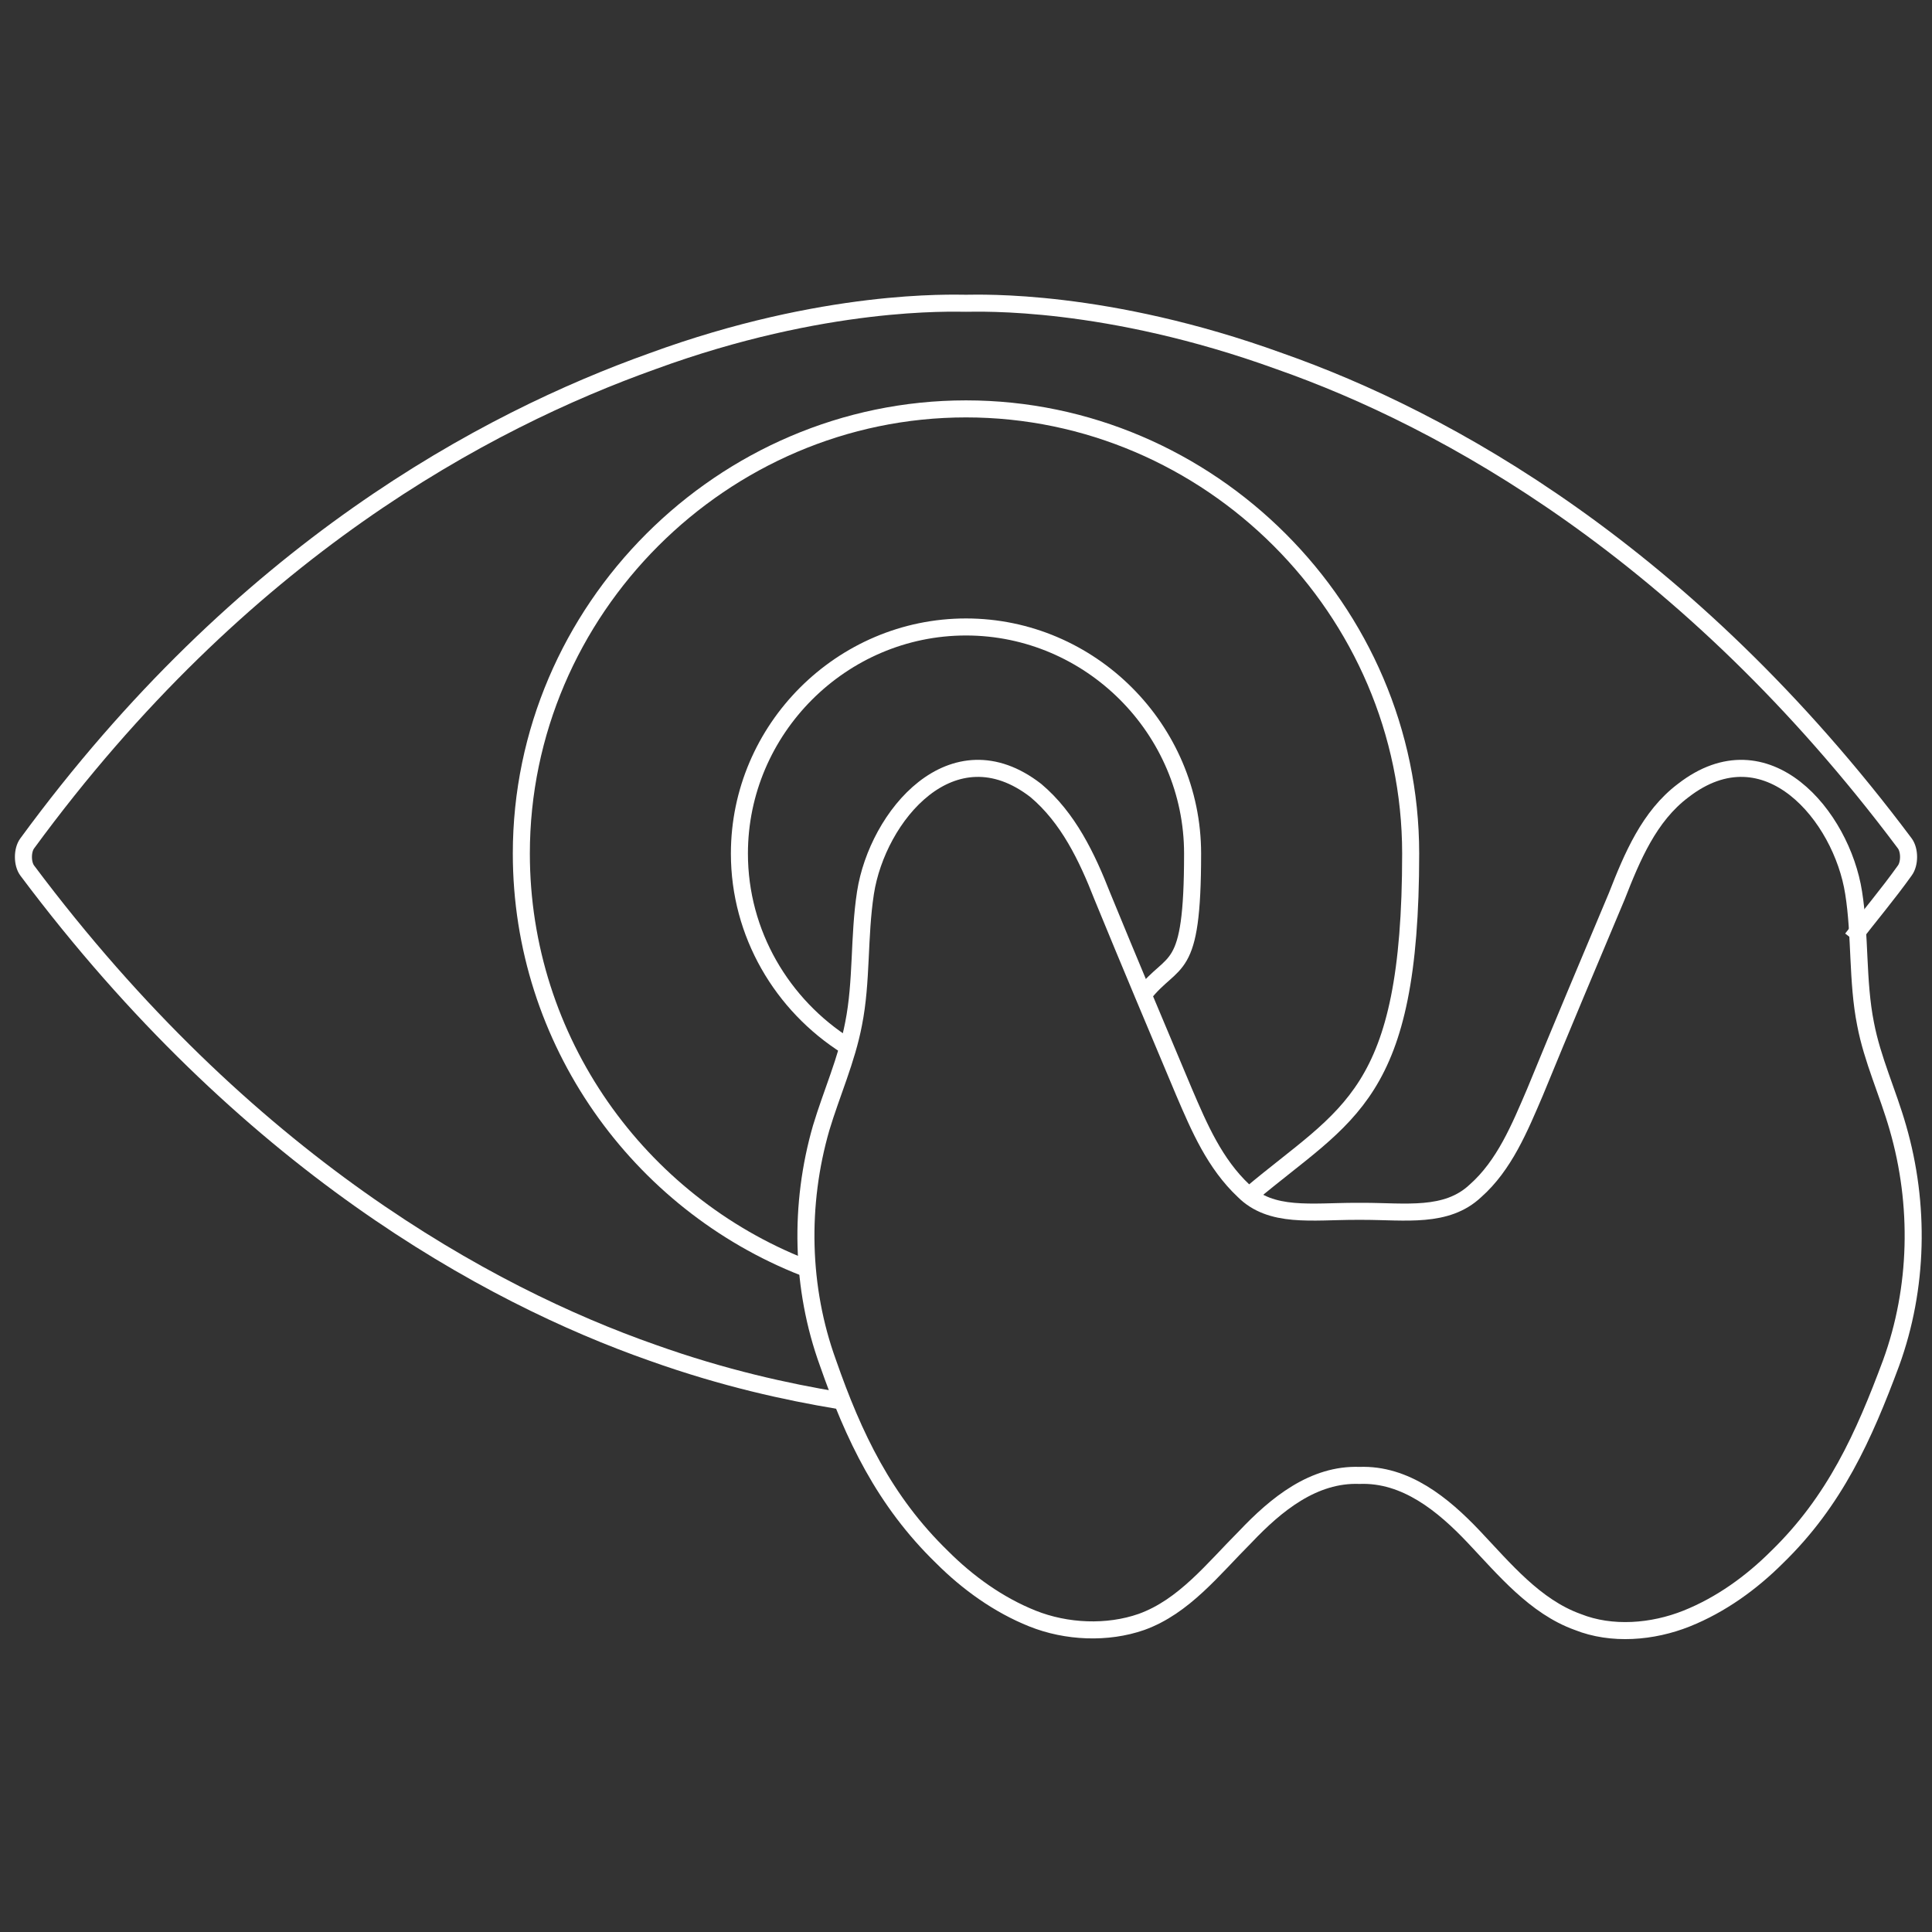 <?xml version="1.0" encoding="UTF-8"?>
<svg xmlns="http://www.w3.org/2000/svg" version="1.1" viewBox="0 0 113.4 113.4">
  <rect x="0" y="0" width="113.4" height="113.4" fill="#333333" stroke="none"/>
  <defs>
    <style>
      .cls-1 {
        stroke-miterlimit: 10;
      }

      .cls-1, .cls-2 {
        fill: none;
        stroke: #fff;
      }

      .cls-2 {
        stroke-linecap: round;
        stroke-linejoin: round;
      }
    </style>
  </defs>
  <!-- Generator: Adobe Illustrator 28.7.1, SVG Export Plug-In . SVG Version: 1.2.0 Build 142)  -->
  <g>
    <g id="Layer_1">
      <g>
        <path class="cls-2" d="M79.6,71.1c-2.6,0-5,.4-6.6-1.2-1.7-1.6-2.6-3.7-3.5-5.8-1.6-3.8-3.2-7.6-4.8-11.5-.9-2.3-2-4.6-3.9-6.2-4.9-3.8-9.3,1.5-10,6-.4,2.6-.2,5.2-.7,7.7-.4,2.1-1.3,4.1-1.9,6.1-1.3,4.5-1.2,9.4.4,13.8,1.5,4.3,3.3,8.1,6.7,11.4,1.5,1.5,3.3,2.8,5.3,3.6,2,.8,4.4.9,6.4.2,2.5-.9,4.2-3.1,6.1-5,1.8-1.9,4-3.7,6.7-3.6,2.7-.1,4.9,1.7,6.7,3.6,1.8,1.9,3.6,4.1,6.1,5,2,.8,4.4.6,6.4-.2,2-.8,3.8-2.1,5.3-3.6,3.4-3.3,5.1-7.1,6.7-11.4,1.6-4.4,1.7-9.3.4-13.8-.6-2.1-1.5-4-1.9-6.1-.5-2.5-.3-5.2-.7-7.7-.7-4.5-5.1-9.8-10-6-2,1.5-3,3.9-3.9,6.2-1.6,3.8-3.2,7.6-4.8,11.5-.9,2.1-1.8,4.3-3.5,5.8-1.7,1.6-4.1,1.2-6.6,1.2Z"/>
        <g>
          <path class="cls-1" d="M47.2,74.4c-9.7-3.8-16.6-13.3-16.6-24.3,0-14.3,11.8-26.1,26.1-26.1s26.1,11.8,26.1,26.1-3.7,15.2-9.4,20"/>
          <path class="cls-1" d="M49.7,61.4c-3.8-2.4-6.3-6.6-6.3-11.3,0-7.3,6-13.3,13.3-13.3s13.3,6,13.3,13.3-1.1,6-2.9,8.3"/>
          <path class="cls-1" d="M49.2,82.2c-3-.5-6.7-1.3-10.9-2.8-9.7-3.4-23.9-11.2-36.7-28.3-.3-.4-.3-1.2,0-1.6,12.6-17.2,26.9-24.8,36.7-28.3,10.1-3.7,17.6-3.4,18.4-3.4s8.2-.3,18.4,3.4c9.7,3.4,23.9,11.2,36.7,28.3.3.4.3,1.2,0,1.6-1,1.4-2.1,2.7-3.1,4"/>
        </g>
      </g>
    </g>
  </g>
</svg>